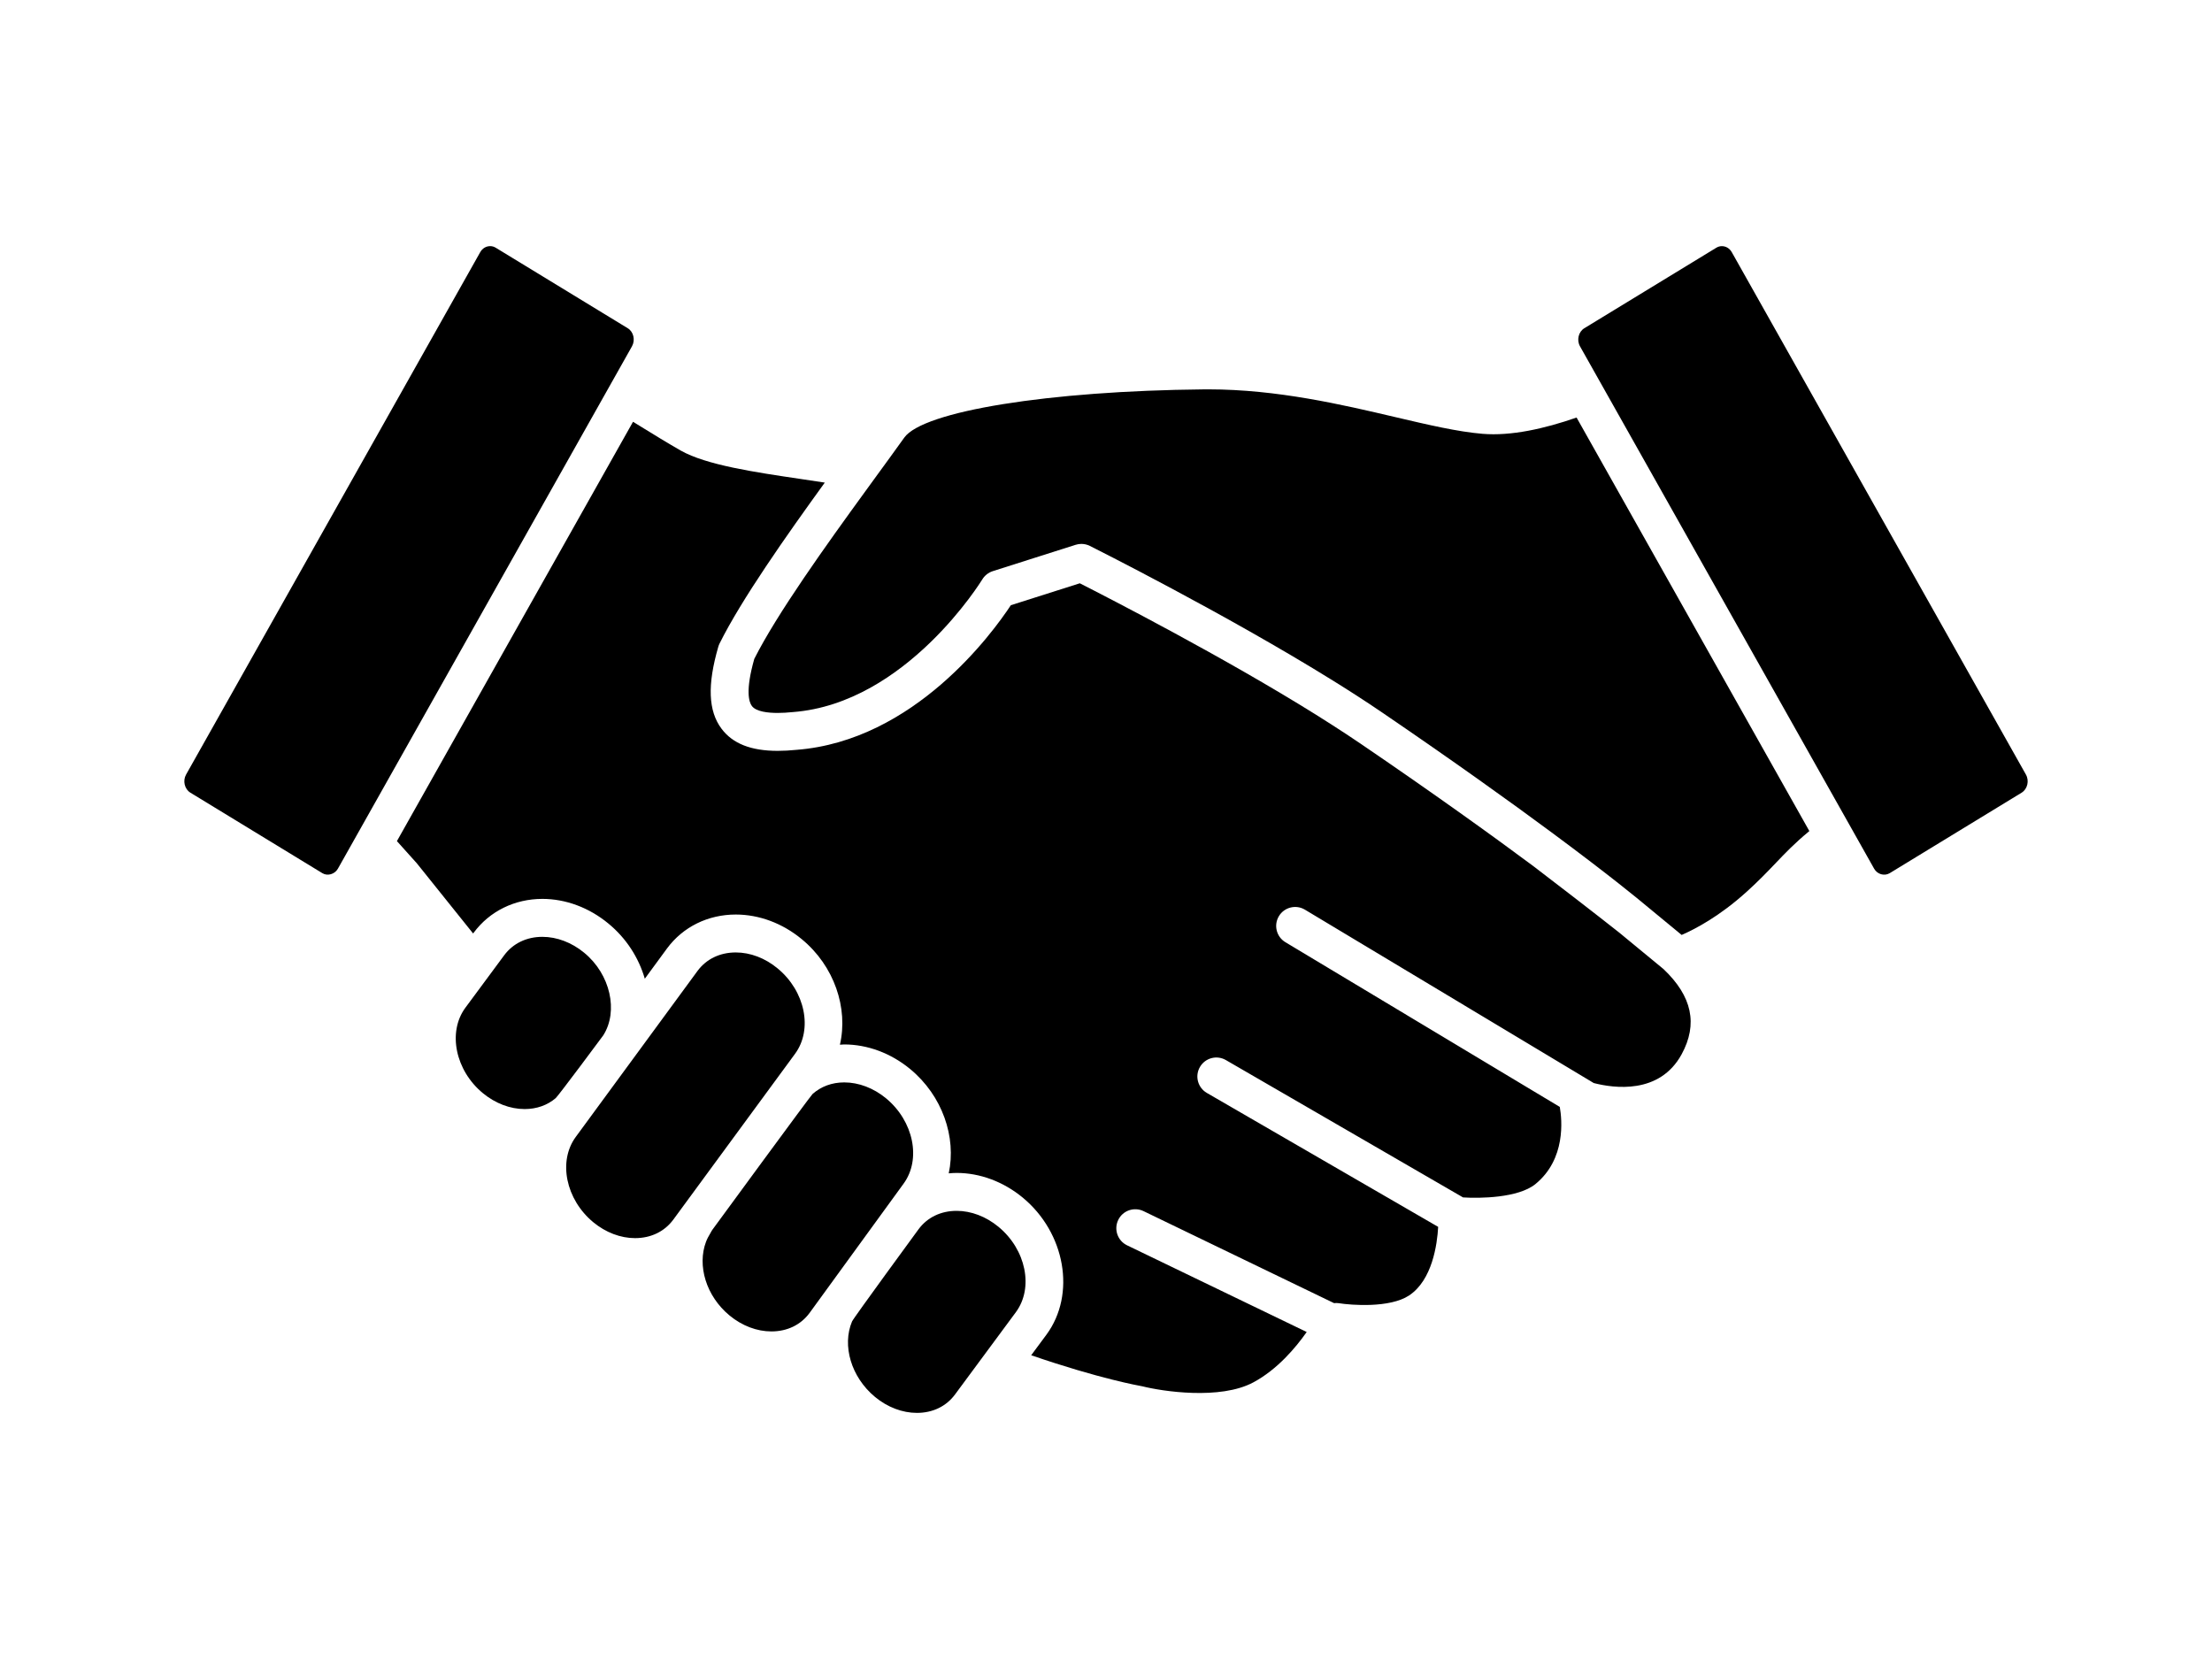 <svg xmlns="http://www.w3.org/2000/svg" viewBox="0 0 2400 1800" xml:space="preserve"><path d="M1756.88 1011.88c-27.05-21.36-61.46-47.91-93.98-72.72-44.92-33.36-106.64-77.76-187.27-132.68-9.83-6.7-20.25-13.5-30.92-20.34-5.69-3.63-11.32-7.2-16.98-10.76-101.03-63.04-224.88-126.63-256.15-142.52l-74.83 23.79C1077 686.62 992.01 803.68 864.16 813.57c-7.03.73-13.99 1.1-20.43 1.1-28.84 0-48.72-7.81-60.84-23.96-14.45-19.23-15.58-47.55-3.52-89.05.33-1.17.78-2.32 1.33-3.42 23.63-47.61 71.99-116.33 114.18-174.62-8.13-1.25-16.62-2.5-25.33-3.81-50.77-7.49-103.24-15.26-130.97-30.96-12.04-6.85-31.02-18.36-51.76-31.21L430.65 912.6l21.54 23.99c.88 1.07 25.91 32.2 61.14 76.23l.66-.88c17.27-23.29 44.42-36.65 74.51-36.65 25.24 0 50.61 9.43 71.44 26.61 19.76 16.17 33.14 37.48 39.67 60l24.14-32.9c17.29-23.38 44.46-36.74 74.57-36.74 25.27 0 50.63 9.43 71.43 26.61 35.6 29.21 50.74 75.07 41.55 114.62 1.57-.06 3.11-.27 4.7-.27 25.22 0 50.6 9.46 71.44 26.61 35.14 28.96 50.38 74.07 41.93 113.25 2.84-.27 5.68-.46 8.59-.46 25.21 0 50.58 9.43 71.44 26.55 46.55 38.3 58.24 105.1 26.02 148.87l-16.59 22.4c74.68 25.7 118.18 33.2 118.91 33.36.58.09 1.19.24 1.74.34 21.27 5.37 84.32 15.11 120.42-4.3 26.09-14.01 45.9-37.6 57.86-54.63l-194.95-94.08c-10.19-4.94-14.51-17.24-9.55-27.47 4.93-10.25 17.21-14.53 27.5-9.58l206.71 99.82c1.57-.12 3.1-.27 4.71 0 14.14 2.29 55.65 5.4 76.48-8.21 25.38-16.63 30.7-55.6 31.74-74.55l-250.99-145.33c-9.84-5.71-13.2-18.31-7.49-28.14 5.71-9.86 18.25-13.21 28.14-7.51l257.32 149.02c17.98 1.19 59.8.67 78.46-14.4 33.23-27.04 28.99-69.7 26.52-83.77l-297.73-178.74c-9.75-5.83-12.89-18.52-7.05-28.23 5.86-9.77 18.55-12.88 28.26-7.05l313.37 188.11c21.67 5.59 71.4 12.7 95.35-31.22 17.85-32.78 11.35-62.96-19.64-92.41z"/><path d="M862.61 1143.38c19.53-26.55 10.99-68.12-19.01-92.74-13.47-11.14-29.54-17.24-45.27-17.24-17.2 0-31.91 7.11-41.44 19.93l-132.12 180.11c-19.49 26.4-10.96 67.96 18.98 92.71 13.44 11.08 29.53 17.21 45.24 17.21 17.2 0 31.92-7.08 41.47-19.99l.23-.3zm98.66 48.22c-13.47-11.08-29.56-17.21-45.27-17.21-13.43 0-25.25 4.49-34.36 12.57-2.52 2.26-108.96 147.67-108.96 147.67-.82 1.1-1.31 2.41-2.04 3.57-1.8 2.93-3.42 5.95-4.62 9.12-9.72 25.76.05 58.96 25.59 80.02 13.52 11.14 29.63 17.24 45.36 17.24 17.18 0 31.85-7.11 41.34-19.96l102-140.26c19.49-26.48 10.93-68.04-19.04-92.76m121.98 139.4c-13.49-11.11-29.59-17.24-45.29-17.24-17.17 0-31.86 7.11-41.38 20.02 0 0-70.56 96.25-72.13 100.01-10.93 25.94-1.12 60.36 25.05 81.97 13.49 11.11 29.62 17.21 45.34 17.21 17.16 0 31.86-7.11 41.35-19.99l66.08-89.36c19.48-26.46 10.94-67.99-19.02-92.62M654.5 1123.39c16.68-26.12 7.83-66.31-20.68-89.69-13.52-11.14-29.6-17.24-45.32-17.24-17.18 0-31.88 7.11-41.43 19.96l-42.16 56.98c-19.42 26.37-10.89 68.02 19.04 92.68 13.49 11.11 29.59 17.24 45.3 17.24 13.09 0 24.72-4.21 33.72-11.9 2.74-2.36 50.92-67.08 51.53-68.03m954.04-652.71c-27.01-2.26-58.47-9.64-94.94-18.2-56.98-13.38-127.91-30.04-202.35-30.04l-5.13.02c-167.91 1.6-304.6 23.64-325.03 52.38-4.79 6.71-10.34 14.4-16.27 22.55-4.38 6.04-8.9 12.24-13.76 18.89-3.72 5.13-7.72 10.62-11.64 16.02-43.15 59.3-96.33 133.55-121.03 182.59-9.75 34.42-5.84 46.8-2.59 51.12 4.67 6.23 17.76 7.51 27.92 7.51 5.19 0 10.76-.34 16.77-.95 122.76-9.51 204.45-142.55 205.28-143.89 2.58-4.24 6.64-7.48 11.38-8.99l40.69-12.94 49.23-15.66c2.03-.64 4.15-.96 6.24-.96 3.16 0 6.3.73 9.18 2.17 1.66.84 146.96 73.55 264.33 146.49 8.36 5.2 16.6 10.38 24.6 15.56 9.43 6.09 18.59 12.12 27.34 18.1 79.04 53.86 139.68 97.35 184.45 130.51 65.86 48.75 96.99 74.84 99.09 76.58l.03.03 42.27 34.85c.15-.12.33-.18.46-.24 13.88-6.04 40.56-19.84 70.39-46.94 12.71-11.51 21.83-21.06 30.65-30.27 10.8-11.35 21.03-22.03 36.01-34.42.34-.29.7-.58 1.02-.86l-252.56-448.67c-35.08 12.2-71.15 20.21-102.03 17.66m-922.86-94.91c3.83-6.84 1.72-15.82-4.58-19.65l-143.28-87.37c-1.85-1.13-3.86-1.71-6-1.71-4.46 0-8.5 2.46-10.79 6.56L201.89 840.4c-3.8 6.78-1.66 15.76 4.67 19.64l143.23 87.36c5.63 3.42 13.44 1.1 16.83-4.88zM2198.11 840.4l-319.12-566.74c-2.32-4.14-6.36-6.59-10.8-6.59-2.12 0-4.1.58-5.96 1.69l-143.26 87.37c-6.35 3.88-8.5 12.86-4.67 19.64l319.11 566.74c3.4 6.07 11.06 8.33 16.88 4.88l143.16-87.34c6.34-3.89 8.47-12.88 4.66-19.65"/></svg>